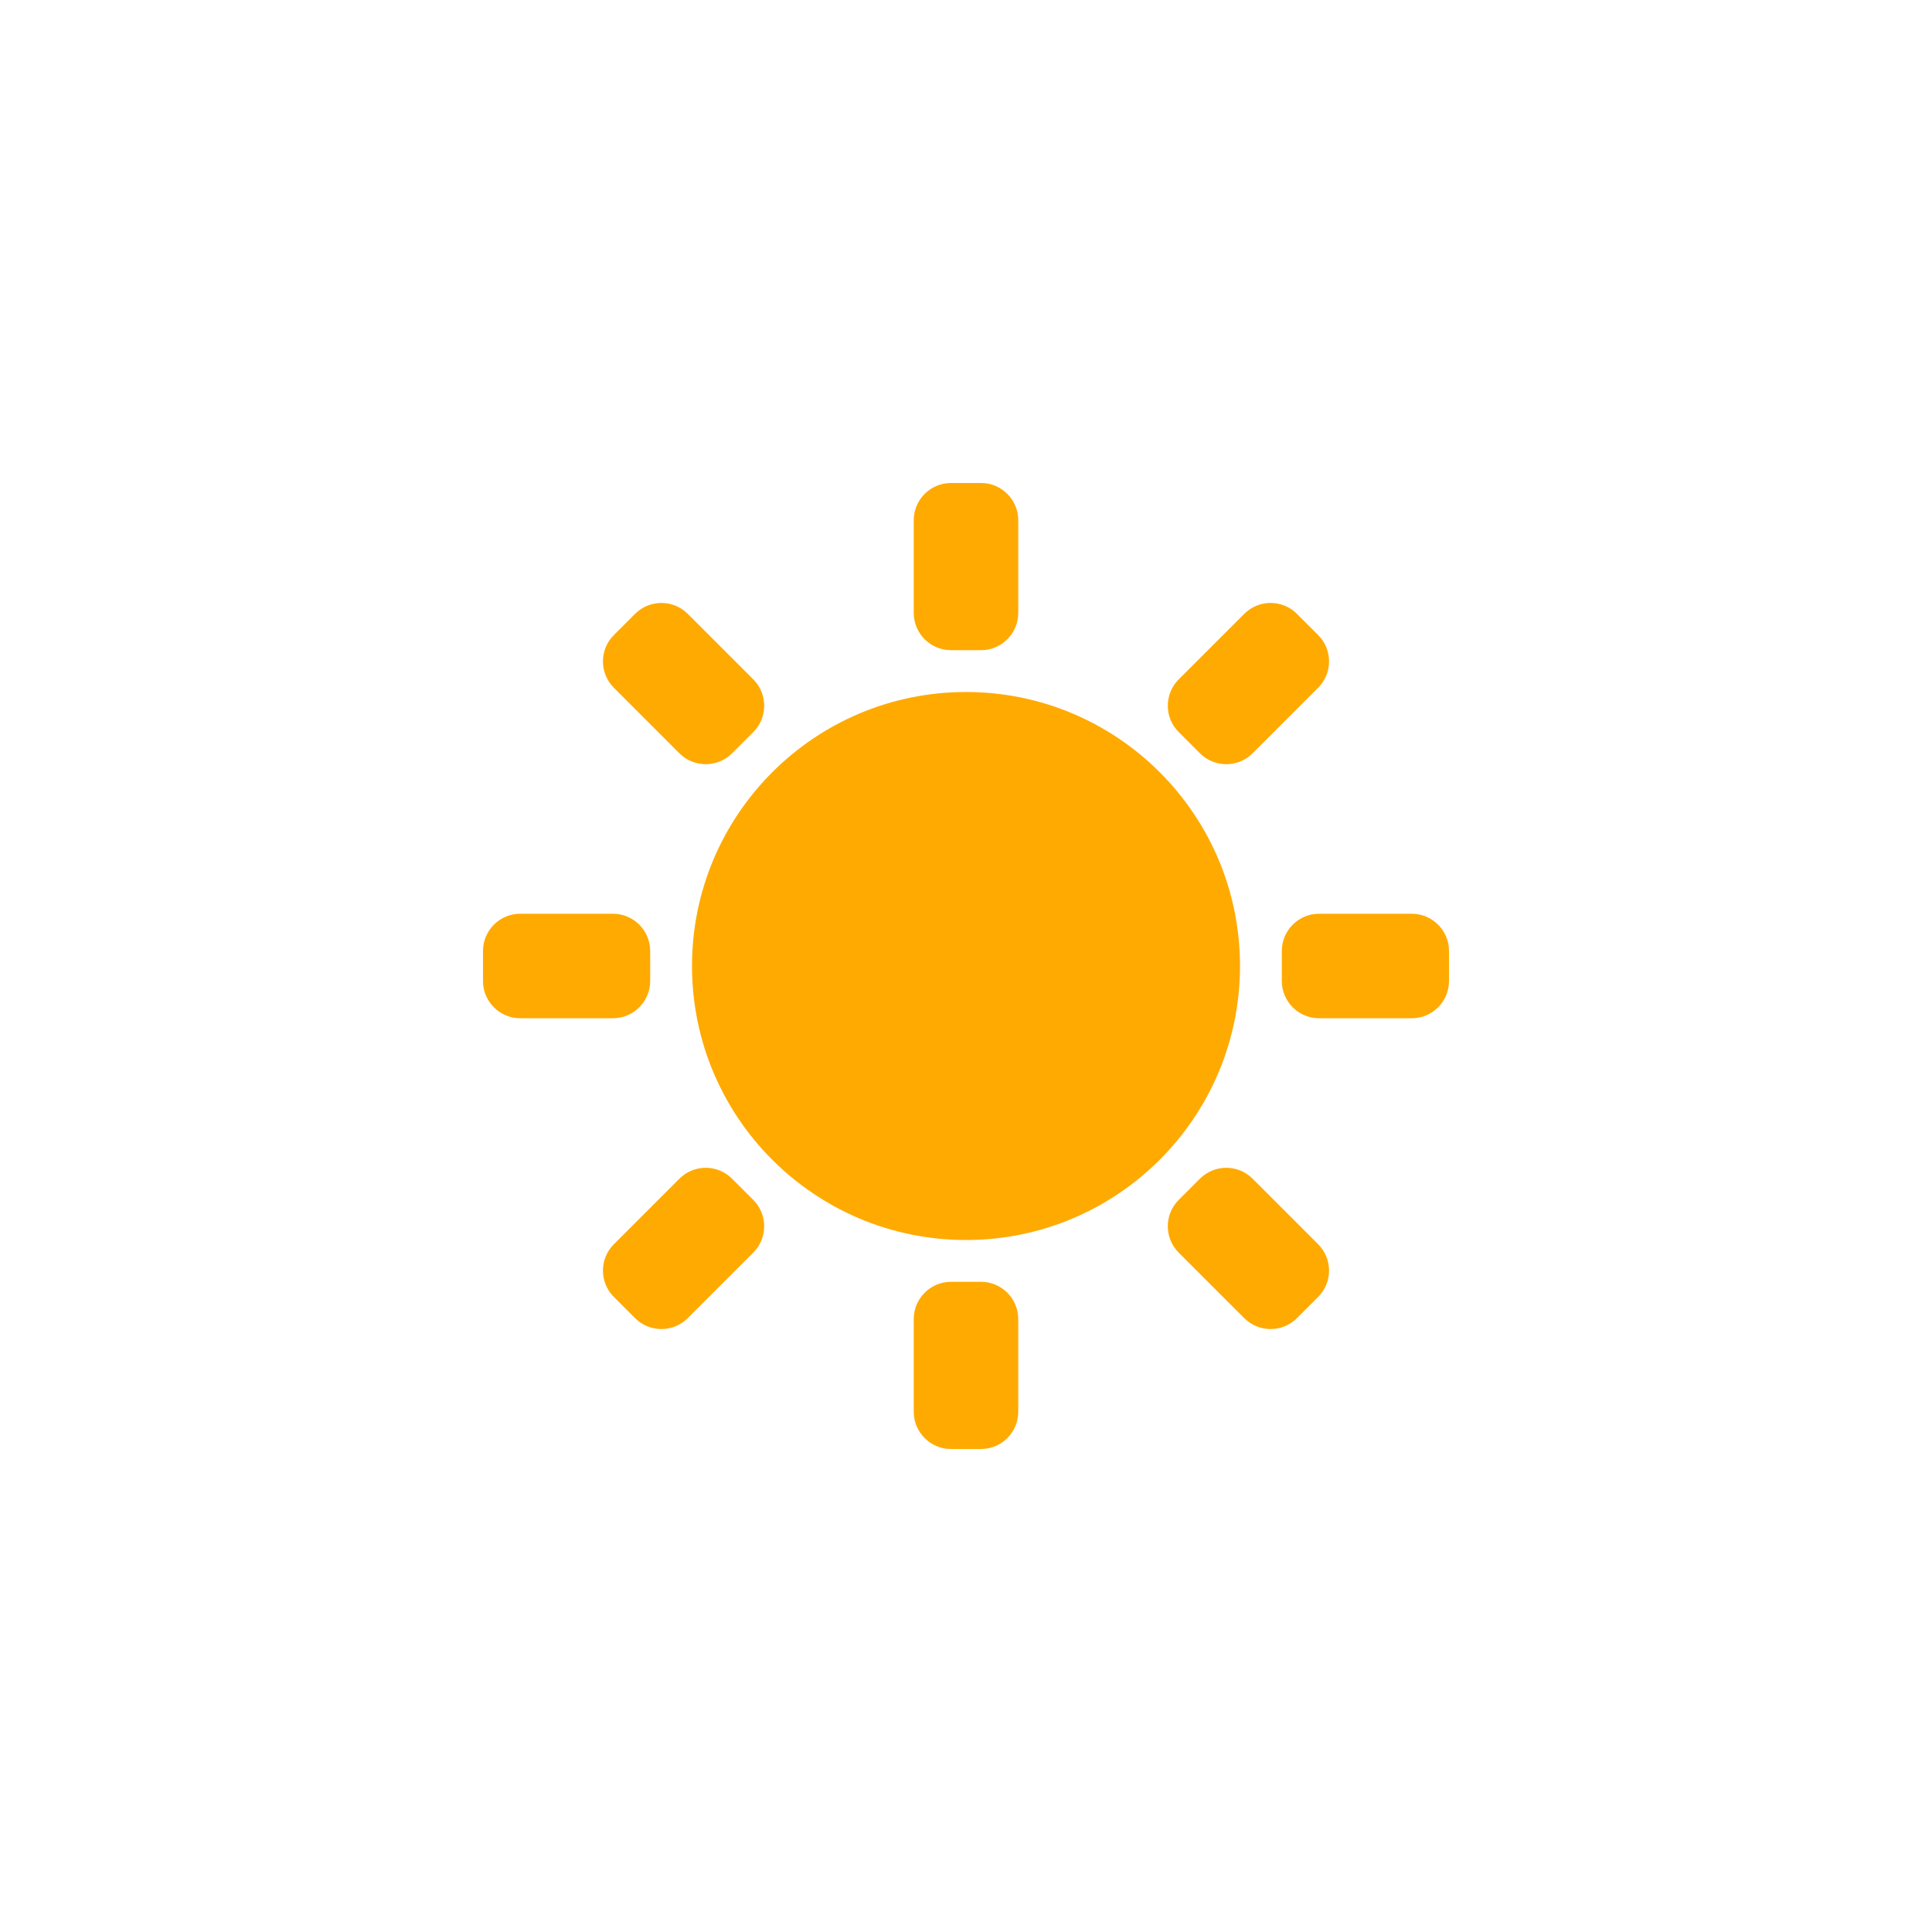 <?xml version="1.0" encoding="UTF-8"?>
<svg xmlns="http://www.w3.org/2000/svg" xml:space="preserve" width="256px" height="256px" version="1.1" shape-rendering="geometricPrecision" text-rendering="geometricPrecision" image-rendering="optimizeQuality" fill-rule="evenodd" clip-rule="evenodd" viewBox="0 0 256 256" xmlns:xlink="http://www.w3.org/1999/xlink">
 <g id="wetter_icon">
  <path fill="#FFAA00" d="M64 130l0 -4c0,-2.708 2.214,-4.923 4.923,-4.923l12.307 0c2.707,0 4.922,2.215 4.922,4.923l0 4c0,2.708 -2.215,4.923 -4.922,4.923l-12.307 0c-2.709,0 -4.923,-2.215 -4.923,-4.923zm32.995 26.176l2.829 2.829c1.914,1.915 1.914,5.047 0,6.962l-8.703 8.702c-1.915,1.915 -5.047,1.915 -6.962,0l-2.828 -2.828c-1.915,-1.915 -1.915,-5.047 0,-6.962l8.702 -8.703c1.915,-1.914 5.047,-1.914 6.962,0zm33.005 35.824l-4 0c-2.708,0 -4.923,-2.214 -4.923,-4.923l0 -12.307c0,-2.707 2.215,-4.922 4.923,-4.922l4 0c2.708,0 4.923,2.215 4.923,4.922l0 12.307c0,2.709 -2.215,4.923 -4.923,4.923zm44.669 -20.159l-2.828 2.828c-1.915,1.915 -5.047,1.915 -6.962,0l-8.703 -8.702c-1.914,-1.915 -1.914,-5.047 0,-6.962l2.829 -2.829c1.915,-1.914 5.047,-1.914 6.962,0l8.702 8.703c1.915,1.915 1.915,5.047 0,6.962zm17.331 -45.841l0 4c0,2.708 -2.214,4.923 -4.923,4.923l-12.307 0c-2.707,0 -4.922,-2.215 -4.922,-4.923l0 -4c0,-2.708 2.215,-4.923 4.922,-4.923l12.307 0c2.709,0 4.923,2.215 4.923,4.923zm-32.995 -26.176l-2.829 -2.829c-1.914,-1.915 -1.914,-5.047 0,-6.962l8.703 -8.702c1.915,-1.915 5.047,-1.915 6.962,0l2.828 2.828c1.915,1.915 1.915,5.047 0,6.962l-8.702 8.703c-1.915,1.914 -5.047,1.914 -6.962,0zm-33.005 -35.824l4 0c2.708,0 4.923,2.214 4.923,4.923l0 12.307c0,2.707 -2.215,4.922 -4.923,4.922l-4 0c-2.708,0 -4.923,-2.215 -4.923,-4.922l0 -12.307c0,-2.709 2.215,-4.923 4.923,-4.923zm-44.669 20.159l2.828 -2.828c1.915,-1.915 5.047,-1.915 6.962,0l8.703 8.702c1.914,1.915 1.914,5.047 0,6.962l-2.829 2.829c-1.915,1.914 -5.047,1.914 -6.962,0l-8.702 -8.703c-1.915,-1.915 -1.915,-5.047 0,-6.962zm46.669 7.535c20.051,0 36.306,16.255 36.306,36.306 0,20.051 -16.255,36.306 -36.306,36.306 -20.051,0 -36.306,-16.255 -36.306,-36.306 0,-20.051 16.255,-36.306 36.306,-36.306z"/>
 </g>
</svg>
